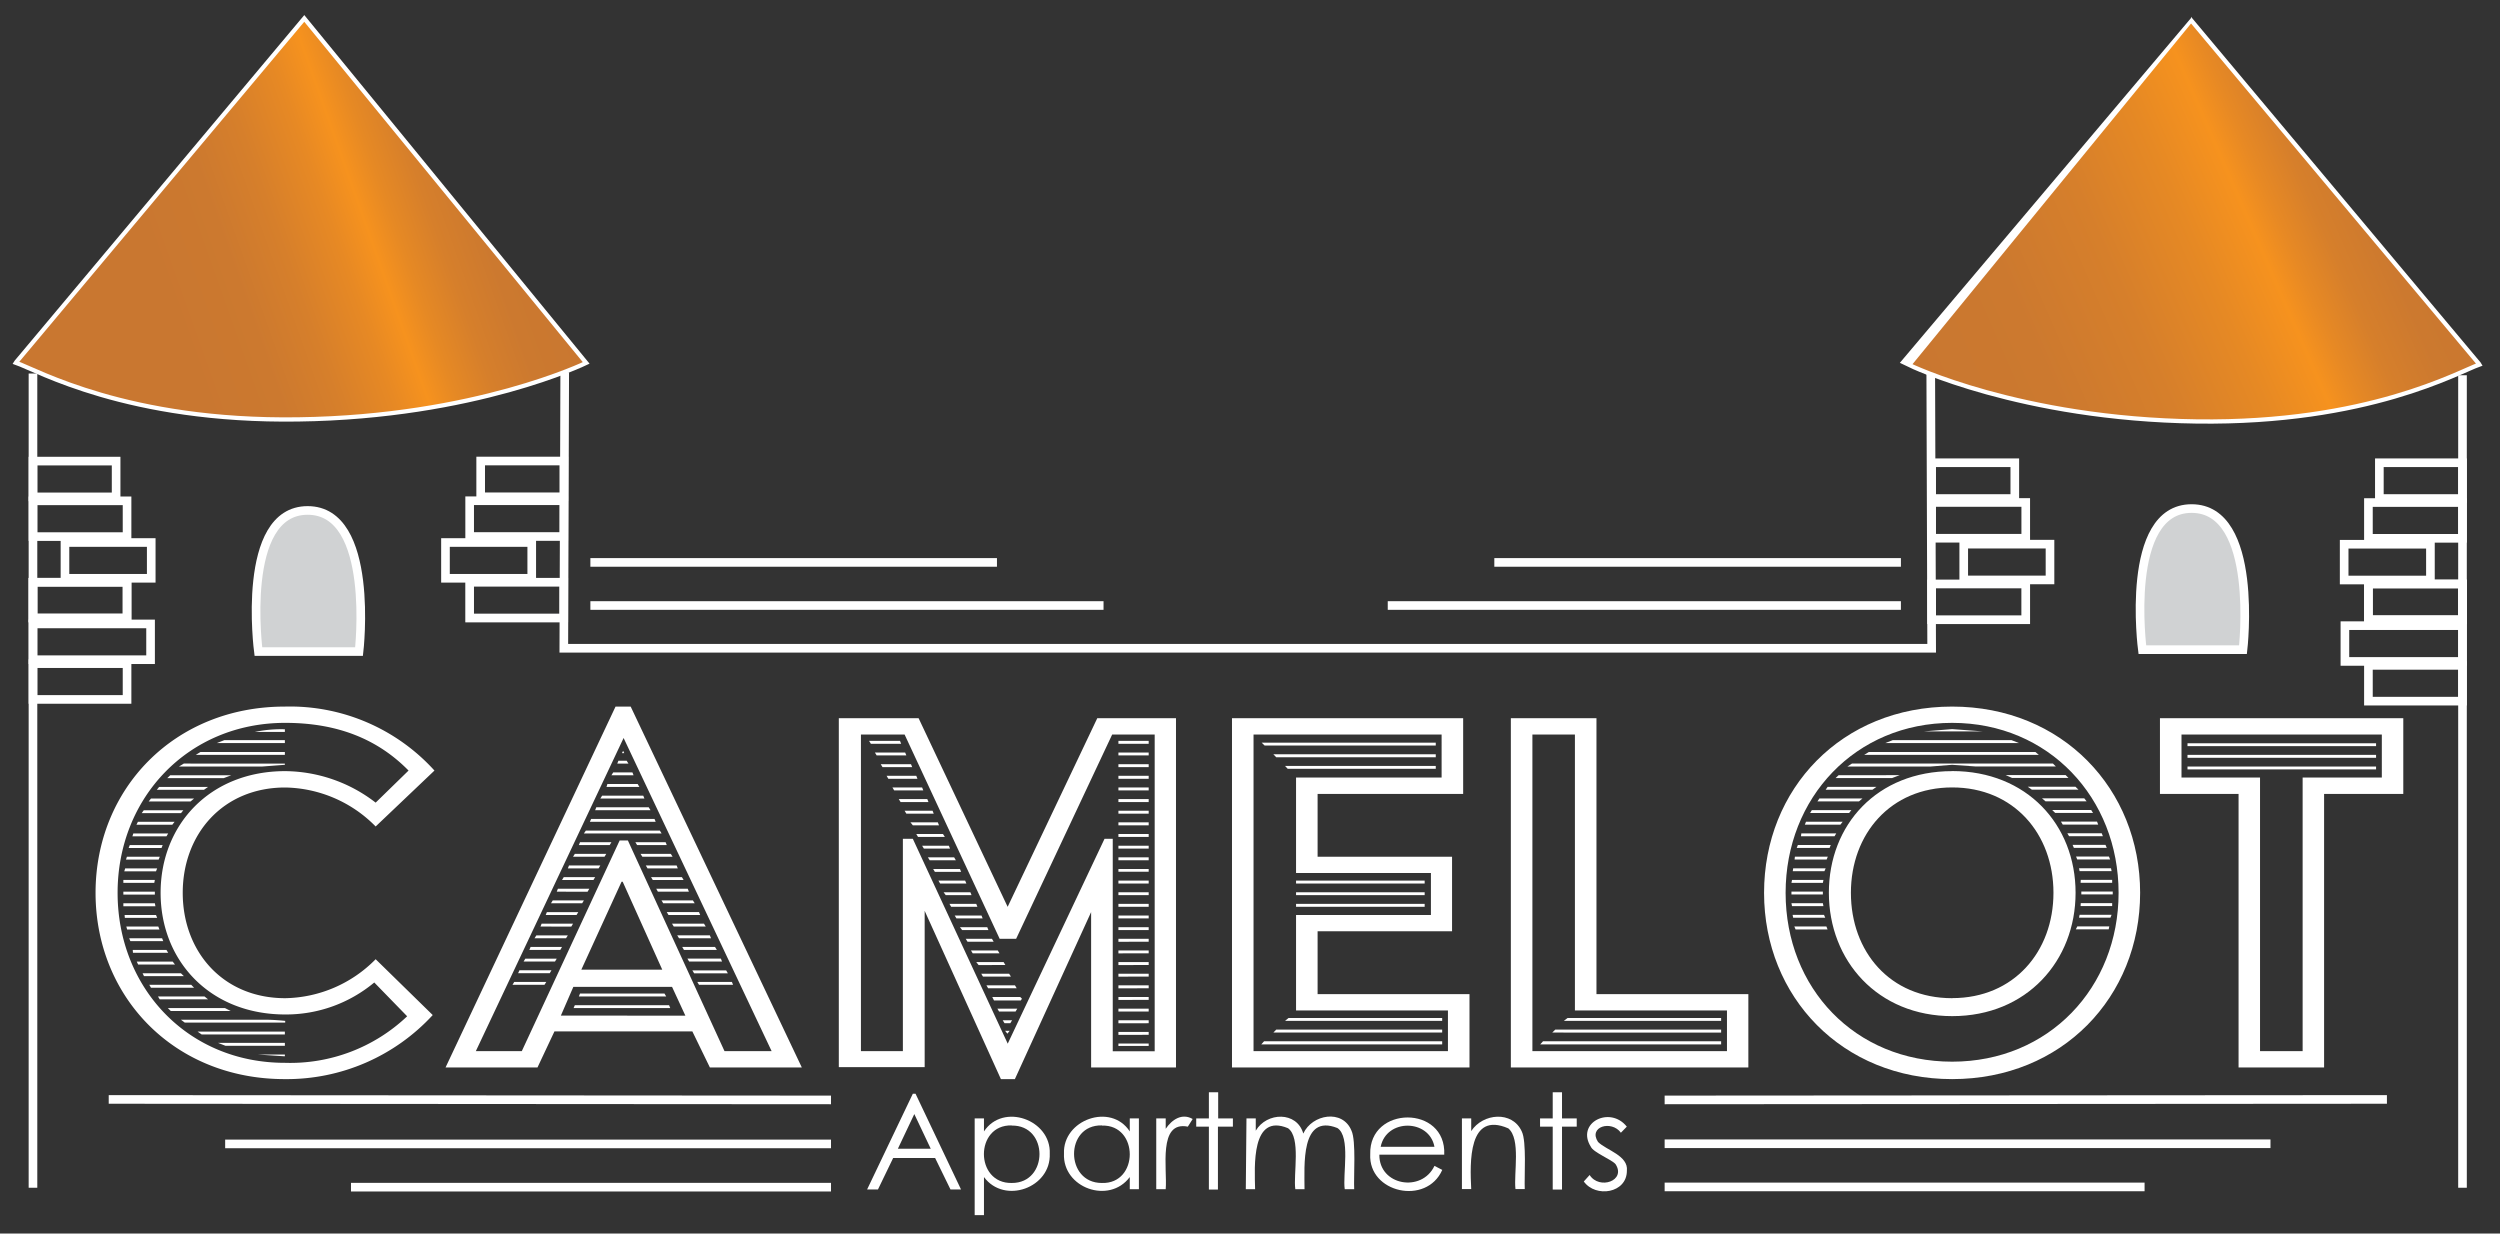 <svg id="Layer_1" data-name="Layer 1" xmlns="http://www.w3.org/2000/svg" xmlns:xlink="http://www.w3.org/1999/xlink" viewBox="0 0 304 150"><rect x="0" y="0" width="304" height="150" fill="#333333" stroke="none"/><defs><style>.cls-1,.cls-2{fill:none;}.cls-1,.cls-3,.cls-4,.cls-5{stroke:#fff;}.cls-1,.cls-2,.cls-3,.cls-4,.cls-5{stroke-miterlimit:10;}.cls-1,.cls-2,.cls-5{stroke-width:1.05px;}.cls-2{stroke:#58595b;}.cls-3,.cls-4{stroke-width:0.52px;}.cls-3{fill:url(#linear-gradient);}.cls-4{fill:url(#linear-gradient-2);}.cls-5{fill:#d0d2d3;}.cls-6{fill:#fff;}</style><linearGradient id="linear-gradient" x1="1.22" y1="42.08" x2="62.79" y2="20.24" gradientUnits="userSpaceOnUse"><stop offset="0.3" stop-color="#c97730"/><stop offset="0.44" stop-color="#cc792f"/><stop offset="0.54" stop-color="#d67f2b"/><stop offset="0.64" stop-color="#e78924"/><stop offset="0.7" stop-color="#f6921e"/><stop offset="0.75" stop-color="#e68924"/><stop offset="0.82" stop-color="#d67f2b"/><stop offset="0.9" stop-color="#cc792f"/><stop offset="1" stop-color="#c97730"/></linearGradient><linearGradient id="linear-gradient-2" x1="953.09" y1="19.66" x2="1012.95" y2="45.84" gradientTransform="matrix(-1, 0, 0, 1, 1245.59, 0)" gradientUnits="userSpaceOnUse"><stop offset="0" stop-color="#c97730"/><stop offset="0.1" stop-color="#cc792f"/><stop offset="0.19" stop-color="#d67f2b"/><stop offset="0.26" stop-color="#e78924"/><stop offset="0.31" stop-color="#f6921e"/><stop offset="0.42" stop-color="#e68924"/><stop offset="0.58" stop-color="#d67f2b"/><stop offset="0.77" stop-color="#cc792f"/><stop offset="1" stop-color="#c97730"/></linearGradient></defs><line class="cls-1" x1="4.01" y1="45.42" x2="4.01" y2="144.43"/><rect class="cls-1" x="58.45" y="56.06" width="10.11" height="4.35"/><rect class="cls-2" x="57.11" y="70.8" width="11.44" height="4.35"/><rect class="cls-1" x="57.11" y="70.8" width="11.44" height="4.35"/><rect class="cls-1" x="54.17" y="65.97" width="10.49" height="4.35"/><rect class="cls-1" x="57.11" y="60.89" width="11.44" height="4.35"/><path class="cls-3" d="M37,2.24,2,44l-.07.11C4.5,45,15.47,51.31,36.28,51c21.51-.29,35-6.87,35-6.87S37,2.24,37,2.24Z"/><rect class="cls-1" x="4.01" y="56.07" width="10.11" height="4.35"/><rect class="cls-1" x="4.01" y="70.8" width="11.44" height="4.35"/><rect class="cls-1" x="4.01" y="70.8" width="11.44" height="4.35"/><rect class="cls-1" x="7.9" y="65.97" width="10.49" height="4.35"/><rect class="cls-1" x="4.01" y="60.9" width="11.44" height="4.35"/><rect class="cls-1" x="4.01" y="75.87" width="14.3" height="4.35"/><rect class="cls-1" x="4.01" y="80.7" width="11.44" height="4.35"/><line class="cls-1" x1="299.44" y1="45.63" x2="299.44" y2="144.43"/><rect class="cls-1" x="234.89" y="56.27" width="10.11" height="4.35"/><rect class="cls-2" x="234.89" y="71.01" width="11.44" height="4.35"/><rect class="cls-1" x="234.89" y="71.01" width="11.44" height="4.35"/><rect class="cls-1" x="238.79" y="66.17" width="10.49" height="4.35"/><rect class="cls-1" x="234.89" y="61.1" width="11.44" height="4.35"/><path class="cls-4" d="M266.43,2.45l35,41.78.06.1c-2.56.9-13.53,7.19-34.34,6.92-21.5-.29-35-6.87-35-6.87S266.43,2.45,266.43,2.45Z"/><path class="cls-5" d="M260.51,79h12.24s2-17.16-6.25-17.16S260.51,79,260.51,79Z"/><rect class="cls-1" x="289.33" y="56.27" width="10.11" height="4.35"/><rect class="cls-1" x="288" y="71.01" width="11.44" height="4.35"/><rect class="cls-1" x="288" y="71.01" width="11.44" height="4.35"/><rect class="cls-1" x="285.05" y="66.18" width="10.49" height="4.35"/><rect class="cls-1" x="288" y="61.11" width="11.44" height="4.35"/><rect class="cls-1" x="285.14" y="76.08" width="14.3" height="4.35"/><rect class="cls-1" x="288" y="80.91" width="11.44" height="4.35"/><polyline class="cls-1" points="68.67 45.27 68.56 78.83 234.89 78.83 234.78 45.48"/><path class="cls-6" d="M34.64,85.92A23.71,23.71,0,0,1,52.83,93.7l-7.15,6.8a15.77,15.77,0,0,0-11-4.74c-7.57,0-12.46,5.66-12.46,12.81s4.89,12.81,12.46,12.81a15.77,15.77,0,0,0,11-4.74l6.94,6.79a24.12,24.12,0,0,1-18,7.79c-13.45,0-23-10-23-22.65S21.19,85.92,34.64,85.92Zm0,43.32a20.66,20.66,0,0,0,14.87-5.66l-4-4.11a16.74,16.74,0,0,1-10.83,3.89c-9.13,0-15.15-6.51-15.15-14.79s6-14.8,15.15-14.8a18.2,18.2,0,0,1,11,3.83l4-3.9c-3.75-3.82-8.64-5.8-15-5.8-11.82,0-20.38,9.13-20.38,20.67S22.82,129.24,34.64,129.24ZM15,107h3.83l-.07.36H15ZM15,108.43h3.83v.35H15Zm0,1.41h3.83l.07.36H15Zm.22-4.24h3.89l-.14.35H15.11Zm-.07,5.66h3.82l.14.35H15.18Zm.28-7.08h4l-.14.35H15.32Zm-.07,8.49h3.89l.14.36H15.46Zm.42-9.91h4l-.14.36h-4Zm-.07,11.33h4l.14.35h-4Zm.5-12.74h4.24l-.21.35H16.1Zm-.07,14.16h4.1l.21.35H16.17Zm.63-15.58h4.46l-.28.36H16.59Zm-.14,17H21l.28.36H16.8Zm.85-18.4h4.81l-.28.35H17.23Zm-.14,19.82H22l.36.35H17.51ZM18.36,97.1H23.6l-.43.36H18.08Zm-.21,22.65h5.1l.35.36H18.36Zm1.2-24.06H25.3l-.5.35H19.07Zm-.14,25.48h5.66l.43.35H19.42Zm1.49-26.9h7.43l-.92.35H20.34Zm6.65,28.31.71.36H20.77l-.36-.36Zm-5-29.73H34.64V93l-2.76.21H21.76Zm10,31.15c.7,0,1.69.07,2.33.14v.21H22.47L22,124ZM24.38,91.44H34.64v.35H23.81Zm10.26,34v.35H24.52l-.5-.35ZM27.28,90h7.36v.36H26.36Zm7.36,36.81v.36H27.42l-.92-.36Zm0-38.15V89H31A15.52,15.52,0,0,1,34.64,88.68Zm0,39.57v.21H34.5l-3.18-.21Z"/><path class="cls-6" d="M74.85,85.92h1.84L97.5,129.8H86.32l-2.13-4.38H67.42l-2.06,4.38H54.18Zm-11.4,41.9,11.9-25.62h1l11.75,25.62h5.73l-18-38.08L57.86,127.82Zm-.92-8.42h3.9l-.22.35H62.32Zm.64-1.42h3.89l-.21.36H63Zm.71-1.41H67.7l-.21.35H63.67Zm.64-1.42h3.82l-.21.36H64.37Zm.7-1.41h3.83l-.22.35H65Zm.64-1.42h3.82l-.21.35H65.72Zm.64-1.41h3.82l-.21.35H66.36Zm.71-1.42H71l-.21.35H67Zm.63-1.42h3.82l-.21.36H67.7Zm15.5,15.43L81.72,120h-12L68.2,123.5ZM68.55,106.66h3.82l-.21.35H68.34Zm.64-1.42H73l-.21.36H69.05Zm.71-1.41h3.82l-.21.35H69.68Zm0,18.4H81.36l.14.35H69.75Zm.63-19.82h3.82l-.21.35H70.39Zm0,18.4H80.8l.21.36H70.39Zm10-2.9-4.81-10.69h-.14l-4.89,10.69ZM71.24,101h9l.21.35H71Zm.64-1.42h7.71l.14.35h-8Zm.63-1.42h6.37l.22.36H72.37Zm.71-1.41h5l.14.35H73Zm.64-1.42h3.68l.21.36h-4Zm.71-1.41H76.9l.14.35H74.35Zm.63-1.42h1l.22.35H75.06Zm.57-1.2.14.28h-.28Zm1.49,11.11h3.68l.14.35H77.47Zm.63,1.42h3.68l.22.35H78.11Zm.64,1.41h3.75l.14.36H78.74Zm.64,1.42h3.75l.21.35H79.38Zm.63,1.41h3.83l.14.36H80Zm.64,1.42h3.82l.22.35H80.65Zm.64,1.42H85l.14.35H81.29Zm.64,1.41h3.89l.21.35H81.93Zm4.6,1.42.14.35H82.57l-.22-.35Zm.63,1.41.22.36h-4l-.21-.36Zm.71,1.42.14.35h-4l-.21-.35ZM88.3,118l.21.36h-4.1l-.22-.36ZM89,119.4l.14.35H85l-.21-.35Z"/><path class="cls-6" d="M102,87.33h9.7l10.83,22.94,10.9-22.94H143V129.8H132.68V110.91l-9.27,20.31h-1.7l-9.27-20.46v19H102Zm7.79,40.49V102H111l11.54,24.91L134.31,102h1v25.83h5.1V89.32h-5.17l-11.68,24.84h-2L110,89.32h-5.31v38.5Zm-4.11-37.73h3.76l.14.36h-3.68Zm.71,1.42h3.68l.14.35h-3.61Zm.71,1.42h3.68l.14.35h-3.61Zm.71,1.41h3.61l.14.36h-3.54Zm.71,1.42h3.61l.14.35h-3.54Zm.77,1.41h3.47l.14.36h-3.39Zm.71,1.42h3.4l.14.35h-3.33Zm.71,1.41h3.33l.14.36H111Zm.71,1.42h3.25l.22.35h-3.26Zm.71,1.42h3.25l.14.35h-3.18Zm.7,1.41h3.19l.21.36h-3.18Zm.64,1.42h3.26l.14.35h-3.19Zm.64,1.41h3.25l.15.36h-3.19Zm.63,1.42H118l.14.35H115Zm.71,1.41h3.26l.14.36h-3.19Zm.64,1.42h3.26l.14.35h-3.19Zm.64,1.42h3.32l.14.35H117Zm.7,1.41h3.19l.21.36h-3.18Zm.64,1.42h3.26l.21.35h-3.26Zm.64,1.41h3.33l.21.36H119Zm4,1.42.22.35h-3.4l-.21-.35Zm.71,1.41.21.36h-3.47l-.21-.36Zm.64,1.42.21.21-.14.21h-3.26l-.21-.42Zm-.36,1.42-.21.35h-2l-.21-.35Zm-.63,1.41-.22.36h-.7l-.22-.36Zm-.29,1.28-.28.35-.28-.35ZM136,90.09h3.68v.36H136Zm0,1.42h3.68v.35H136Zm0,1.42h3.68v.35H136Zm0,1.41h3.68v.36H136Zm0,1.42h3.68v.35H136Zm0,1.41h3.68v.36H136Zm0,1.42h3.68v.35H136Zm0,1.41h3.68v.36H136Zm0,1.42h3.68v.35H136Zm0,1.42h3.68v.35H136Zm0,1.41h3.68v.36H136Zm0,1.42h3.68V106H136Zm0,1.41h3.68v.36H136Zm0,1.42h3.68v.35H136Zm0,1.41h3.68v.36H136Zm0,1.42h3.68v.35H136Zm0,1.42h3.68v.35H136Zm0,1.41h3.68v.36H136Zm0,1.42h3.68v.35H136Zm0,1.41h3.68v.36H136Zm0,1.42h3.68v.35H136Zm0,1.41h3.68v.36H136Zm0,1.42h3.68v.35H136Zm0,1.42h3.68V123H136Zm0,1.41h3.68v.36H136Zm0,1.42h3.68v.35H136Zm0,1.41h3.68v.29H136Z"/><path class="cls-6" d="M149.81,87.33h28.11v9.21h-17.7v7.64h16.35v9.06H160.22v7.65h18.47v8.91H149.81Zm26.26,40.49v-4.95H157.6V111.26H174v-5.1H157.6V94.55h17.7V89.32H152.43v38.5Zm-22.36-1.2h21.66V127h-22Zm-.29-36.31h21.17v.35H153.78Zm1.42,1.41h19.75v.36h-19.4Zm.35,33.48h20.18v.36H154.84Zm1.07-32.06h18.33v.35h-18Zm.42,30.65h18.69v.35H156.26Zm.92-16.71h15.64v.36H157.6Zm0,1.42h15.64v.35H157.6Zm0,1.41h15.64v.36H157.6Z"/><path class="cls-6" d="M183.72,87.33h10.41v33.56H212.6v8.91H183.72ZM210,127.82v-4.95H191.51V89.32h-5.17v38.5Zm-22.37-1.2h21.66V127h-22Zm1.49-1.42h20.17v.36H188.75Zm1.49-1.41h18.68v.35H190.16Z"/><path class="cls-6" d="M237.38,85.92c13.38,0,22.86,10,22.86,22.65s-9.48,22.65-22.86,22.65-22.87-10-22.87-22.65S223.93,85.92,237.38,85.92Zm0,43.18c11.75,0,20.24-9,20.24-20.53S249.13,87.9,237.38,87.9,217.13,97,217.13,108.57,225.56,129.1,237.38,129.1ZM217.91,107h3.82l-.07.36h-3.82Zm-.07,1.42h3.82v.35h-3.82Zm0,1.41h3.82l.07.36h-3.82Zm.21-4.24H222l-.15.35H218Zm-.07,5.66h3.82l.15.35h-3.9Zm.28-7.08h4l-.14.35h-3.9Zm-.07,8.49h3.9l.14.36h-3.89Zm.43-9.91h4l-.14.36h-4Zm.42-1.41h4.25l-.21.35H219Zm.57-1.42h4.46l-.28.36h-4.32Zm.71-1.41h4.81l-.28.35h-4.74Zm.92-1.42h5.24l-.43.36H221Zm1-1.41h5.94l-.49.35H222Zm15.15-1.92c9.06,0,15,6.52,15,14.8s-5.94,15-15,15-15-6.73-15-15S228.25,93.77,237.38,93.77Zm-13.81.5H231l-.92.35h-6.87Zm1.63-1.42h24.42l.36.36h-9.77L237.38,93l-2.62.21H224.64Zm12.18,28.53c7.5,0,12.31-5.66,12.31-12.81s-4.81-12.81-12.31-12.81-12.32,5.66-12.32,12.81S229.8,121.38,237.38,121.38ZM227.25,91.44H247.5l.42.35H226.69ZM230.16,90H244.6l.92.36H229.24Zm7.22-1.34,3.75.28h-7.22Zm13.8,5.59-.07-.07.42.42h-6.86l-.78-.35Zm1.2,1.42.36.35h-5.67l-.49-.35Zm1.07,1.41.28.36h-5l-.42-.36Zm.84,1.42.22.35h-4.6l-.36-.35Zm-3.68,1.41H255l.14.36h-4.31Zm.78,1.42h4.18l.14.35H251.6Zm.64,1.41h4l.15.36h-4Zm.42,1.42h4l.14.35h-4Zm.15,8.49h3.89l-.07.36h-4Zm.21-7.07h3.89l.07.35h-3.89Zm.07,5.66h3.89l-.14.35h-3.82Zm.14-1.42h3.82v.36H253Zm0-2.83h3.82v.36H253Zm.07,1.42h3.82v.35h-3.82Z"/><path class="cls-6" d="M272.21,96.54h-9.56V87.33h29.59v9.21h-9.63V129.8h-10.4ZM280,127.82V94.55h9.63V89.32H265.27v5.23h9.55v33.27ZM266,90.38h22.93v.35H266Zm0,1.41h22.93v.36H266Zm0,1.42h22.93v.35H266Z"/><path class="cls-6" d="M111.33,133l5.53,11.64h-1.28l-1.87-3.83h-5.1l-1.85,3.83h-1.32L111,133Zm-.15,2.47-2,4.22h4Z"/><path class="cls-6" d="M118.52,136h1.13v1.58c2.33-3.53,8.17-1.41,8,2.7.17,4.16-5.51,6.21-8,2.85v4.63h-1.13Zm4.51.85c-4.52-.12-4.51,7.09,0,7C127.52,143.88,127.54,136.77,123,136.87Z"/><path class="cls-6" d="M138.49,136v8.61h-1.11v-1.48c-2.5,3.36-8.19,1.32-8-2.85-.17-4.12,5.7-6.23,8-2.7V136Zm-4.51.85c-4.51-.1-4.49,7,0,7C138.51,144,138.51,136.74,134,136.87Z"/><path class="cls-6" d="M140.6,136h1.15v1.26c.78-1.15,2-1.93,3.28-1.19l-.59.93c-3.66-.73-2.48,5.13-2.69,7.61H140.6Z"/><path class="cls-6" d="M147,132.82h1.13V136h1.79v1H148.1v7.65H147V137h-1.54v-1H147Z"/><path class="cls-6" d="M151.57,136h1.13v1.49c1.34-2.27,5-2.38,5.78.35,1.07-2.35,4.79-3,5.86-.35.58,1.22.25,5.63.33,7.12h-1.15c-.27-1.75.74-6.37-.89-7.44-4.49-1.79-4,4.56-4,7.44h-1.12c-.26-1.83.71-6.28-.89-7.42-4.48-1.87-4.06,4.63-4,7.42h-1.13Z"/><path class="cls-6" d="M174.43,141.77l.95.49c-1.92,4.36-9,2.8-8.76-1.91-.16-5.93,9.28-6,9,.06h-7.89C167.69,144.17,172.89,145.05,174.43,141.77Zm0-2.32c-.64-3.4-5.85-3.45-6.54,0Z"/><path class="cls-6" d="M177.77,136h1.13v1.54c1.4-2.17,5-2.51,6.15.05.6,1.21.29,5.5.36,7h-1.13c-.22-1.93.67-6.09-.87-7.38-4.89-2.13-4.67,4.13-4.51,7.38h-1.13Z"/><path class="cls-6" d="M188.81,132.82h1.13V136h1.79v1h-1.79v7.65h-1.13V137h-1.54v-1h1.54Z"/><path class="cls-6" d="M197.82,137l-.72.74c-1.14-1.57-4-.74-2.78,1.12,1,1,3.71,1.66,3.51,3.5,0,2.75-3.8,3.32-5.24,1.31l.71-.79c1.17,1.84,4.47.7,3.15-1.32-.44-.54-2.71-1.43-3-2.11C191.6,136.53,195.78,134.42,197.82,137Z"/><path class="cls-5" d="M31.42,79.23H43.66s2-17.16-6.25-17.16S31.42,79.23,31.42,79.23Z"/><line class="cls-1" x1="101.05" y1="133.75" x2="13.22" y2="133.69"/><line class="cls-1" x1="101.05" y1="139.1" x2="27.38" y2="139.1"/><line class="cls-1" x1="101.05" y1="144.36" x2="42.68" y2="144.36"/><line class="cls-1" x1="202.42" y1="133.75" x2="290.25" y2="133.69"/><line class="cls-1" x1="202.42" y1="139.08" x2="276.09" y2="139.08"/><line class="cls-1" x1="202.42" y1="144.33" x2="260.78" y2="144.33"/><line class="cls-1" x1="71.79" y1="73.63" x2="134.19" y2="73.63"/><line class="cls-1" x1="71.79" y1="68.39" x2="121.23" y2="68.39"/><line class="cls-1" x1="231.15" y1="73.63" x2="168.75" y2="73.63"/><line class="cls-1" x1="231.15" y1="68.39" x2="181.71" y2="68.39"/></svg>